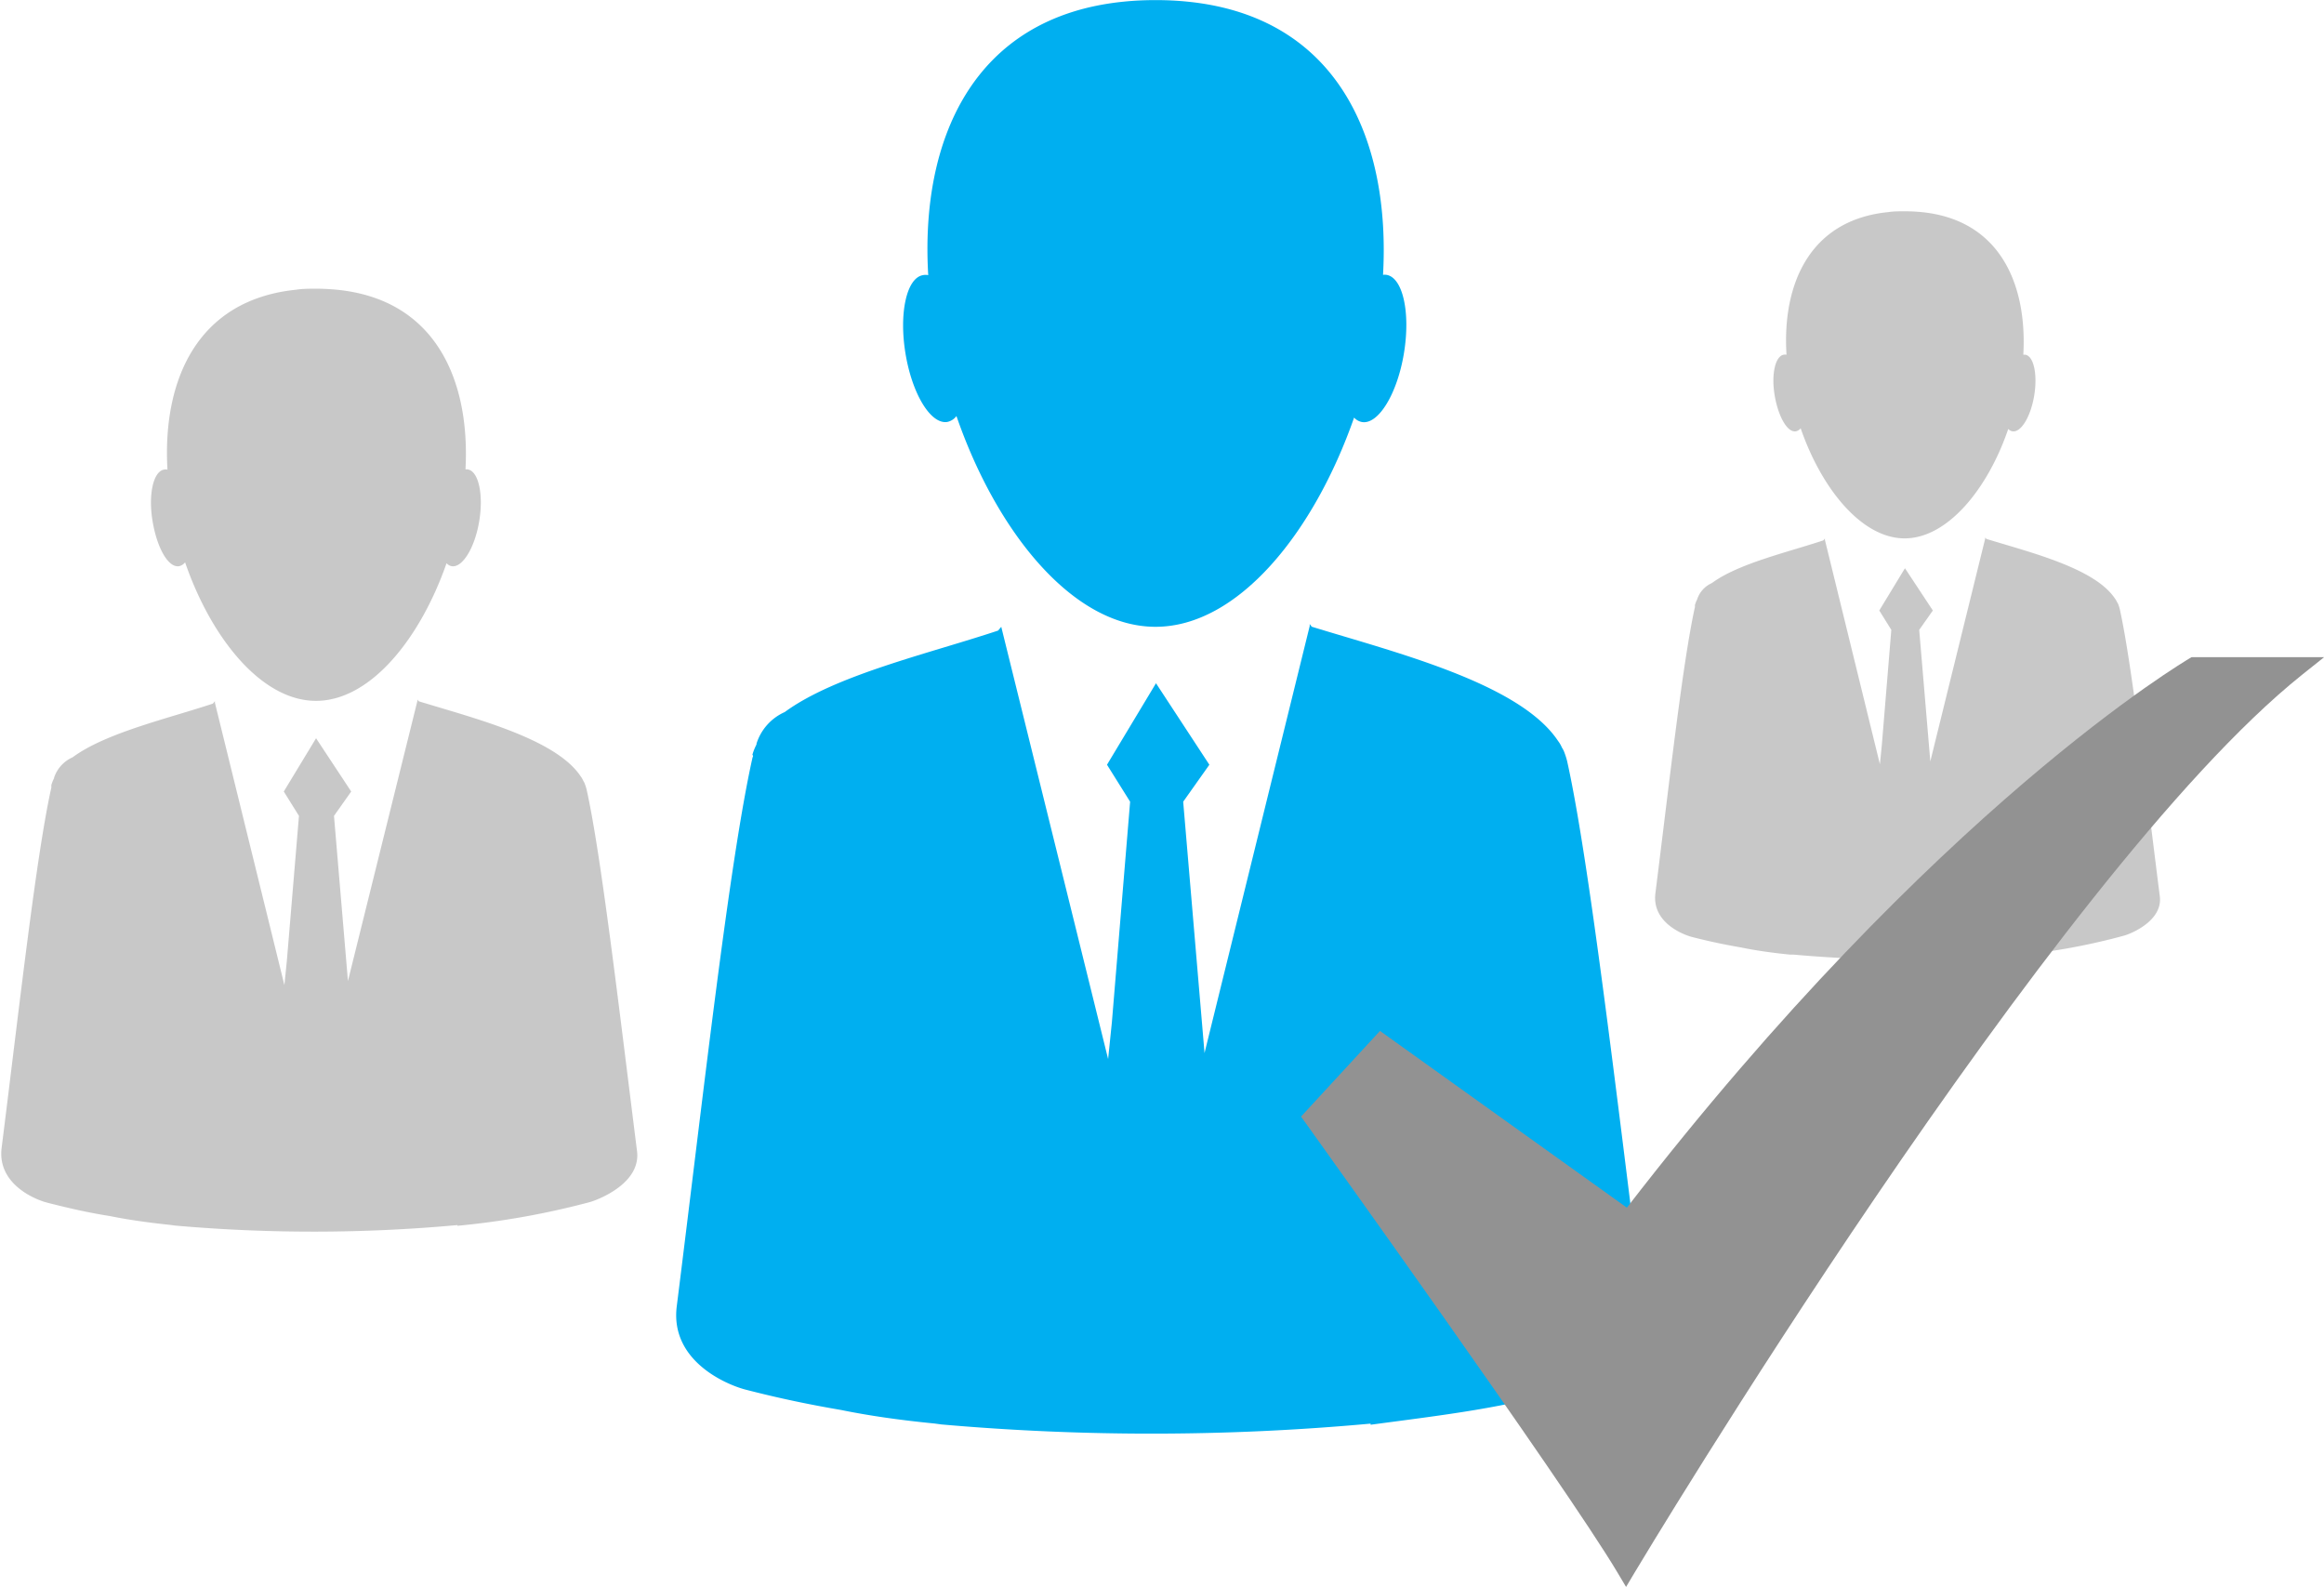 <svg id="Layer_1" data-name="Layer 1" xmlns="http://www.w3.org/2000/svg" viewBox="0 0 228.16 155.79"><defs><style>.cls-1{fill:#00aff0;}.cls-1,.cls-3{fill-rule:evenodd;}.cls-2{opacity:0.5;}.cls-3,.cls-4{fill:#929292;}</style></defs><title>ikona_deputati</title><path class="cls-1" d="M172.22,178.71c-2.75-21.9-5.4-44.46-7.53-54a7.84,7.84,0,0,0-.31-.95s0,0,0,0a2.56,2.56,0,0,0-.2-.37,3.09,3.09,0,0,0-.38-.65c-3.76-5.65-15.93-8.67-24.18-11.21l-.2-.26,0,.2-10.32,41.89,0,.07L127,128.71h0l2.57-3.63-5.24-8-4.81,8,2.27,3.63h0L120,150.36l-.37,3.61L109.2,111.79l-.06-.25-.31.37c-6.82,2.27-16,4.37-20.95,8,0,0,0,0,0,0l0,0a5.06,5.06,0,0,0-2.77,3.1l0,.08a5.5,5.5,0,0,0-.4,1l.06.12v0c0,.09-.06.15-.07.25-2.28,10.27-4.78,32.77-7.42,53.79-.67,5.38,4.93,7.7,6.75,8.17,3.25.84,6.27,1.47,9.38,2a0,0,0,0,0,0,0c2.68.55,5.8,1,9.19,1.33l.66.09v0a236,236,0,0,0,42.14-.08l0,.11c7.45-1,13.23-1.64,20-3.67C166.78,185.87,172.83,183.43,172.22,178.71Z" transform="translate(-10.84 -50.01)"/><path class="cls-1" d="M103.84,91.43a1.51,1.51,0,0,0,.9-.58c3.93,11.38,11.43,20.69,19.54,20.69S139.83,102.3,143.78,91a1.37,1.37,0,0,0,.78.44c1.6.26,3.45-2.75,4.11-6.74s-.1-7.44-1.71-7.71a1.22,1.22,0,0,0-.34,0h0c.74-13.14-4.32-25.34-19.22-26.82-1-.1-2-.15-3.11-.15s-2.12.05-3.11.15c-14.9,1.48-20,13.7-19.21,26.85a1.23,1.23,0,0,0-.52,0c-1.6.27-2.37,3.72-1.71,7.71S102.23,91.69,103.84,91.43Z" transform="translate(-10.84 -50.01)"/><g class="cls-2"><path class="cls-3" d="M222.88,138c-1.44-11.44-2.82-23.23-3.93-28.2a4.1,4.1,0,0,0-.16-.5v0a1.34,1.34,0,0,0-.11-.19,1.62,1.62,0,0,0-.2-.34c-2-3-8.32-4.53-12.63-5.86l-.11-.14,0,.1-5.39,21.88v0l-1.09-12.91h0l1.34-1.9-2.74-4.15-2.52,4.15,1.18,1.9h0l-.93,11.31-.19,1.88L190,103l0-.13-.16.19c-3.56,1.18-8.36,2.28-10.94,4.19,0,0,0,0,0,0l0,0a2.64,2.64,0,0,0-1.45,1.62l0,0a2.87,2.87,0,0,0-.21.54l0,.06h0s0,.08,0,.13c-1.19,5.36-2.5,17.12-3.88,28.1-.35,2.81,2.58,4,3.52,4.27,1.7.44,3.28.77,4.9,1.05a0,0,0,0,0,0,0c1.4.29,3,.52,4.8.7l.34,0v0a123.31,123.31,0,0,0,22,0v.06a62.9,62.9,0,0,0,10.44-1.92C220,141.69,223.19,140.42,222.88,138Z" transform="translate(-10.84 -50.01)"/><path class="cls-3" d="M187.15,92.35a.79.79,0,0,0,.47-.3c2.05,5.94,6,10.81,10.21,10.81S206,98,208,92.12a.72.72,0,0,0,.41.23c.84.14,1.8-1.44,2.14-3.52s-.05-3.89-.89-4h-.18c.39-6.86-2.26-13.24-10-14-.52-.05-1.06-.08-1.62-.08s-1.11,0-1.63.08c-7.79.77-10.43,7.16-10,14a.64.64,0,0,0-.27,0c-.84.14-1.24,1.94-.89,4S186.31,92.49,187.15,92.35Z" transform="translate(-10.84 -50.01)"/></g><g class="cls-2"><path class="cls-3" d="M73.38,163c-1.81-14.4-3.55-29.24-4.95-35.49a5.16,5.16,0,0,0-.2-.62s0,0,0,0a1.68,1.68,0,0,0-.13-.24,2,2,0,0,0-.25-.43c-2.47-3.71-10.47-5.7-15.9-7.37l-.13-.17,0,.13L45,146.31v0L43.63,130.1h0l1.69-2.39-3.45-5.23-3.17,5.23,1.49,2.39h0L39,144.34l-.24,2.37L31.94,119l0-.16-.2.24c-4.49,1.49-10.52,2.87-13.77,5.27,0,0,0,0,0,0l0,0a3.33,3.33,0,0,0-1.82,2l0,.05a3.62,3.62,0,0,0-.27.68l0,.08h0c0,.06,0,.1,0,.16-1.5,6.75-3.14,21.55-4.88,35.37-.44,3.54,3.25,5.06,4.44,5.37,2.14.55,4.12,1,6.17,1.32a0,0,0,0,0,0,0c1.76.36,3.81.65,6,.88l.43.06v0a155.21,155.21,0,0,0,27.71-.05v.07A79.18,79.18,0,0,0,68.8,168C69.8,167.69,73.78,166.09,73.38,163Z" transform="translate(-10.84 -50.01)"/><path class="cls-3" d="M28.42,105.59a1,1,0,0,0,.59-.38c2.58,7.48,7.52,13.6,12.85,13.6s10.22-6.07,12.82-13.51a.9.9,0,0,0,.51.29c1.05.17,2.27-1.81,2.7-4.43s-.07-4.89-1.12-5.07a.8.8,0,0,0-.23,0h0C57,87.45,53.7,79.42,43.91,78.45c-.65-.06-1.33-.1-2-.1s-1.4,0-2,.1c-9.8,1-13.13,9-12.63,17.66a.81.81,0,0,0-.34,0c-1.05.18-1.56,2.44-1.12,5.07S27.36,105.76,28.42,105.59Z" transform="translate(-10.84 -50.01)"/></g><path class="cls-4" d="M239,114.53l-2.18,1.74c-24.43,19.55-65.09,87.42-65.5,88.11l-.84,1.41-.84-1.41c-5.17-8.69-30.36-43.75-30.61-44.12l-.46-.64,7.75-8.41,24.24,17.35c30.44-39.43,55-53.76,55.22-53.91l.22-.13h13" transform="translate(-10.84 -50.01)"/></svg>